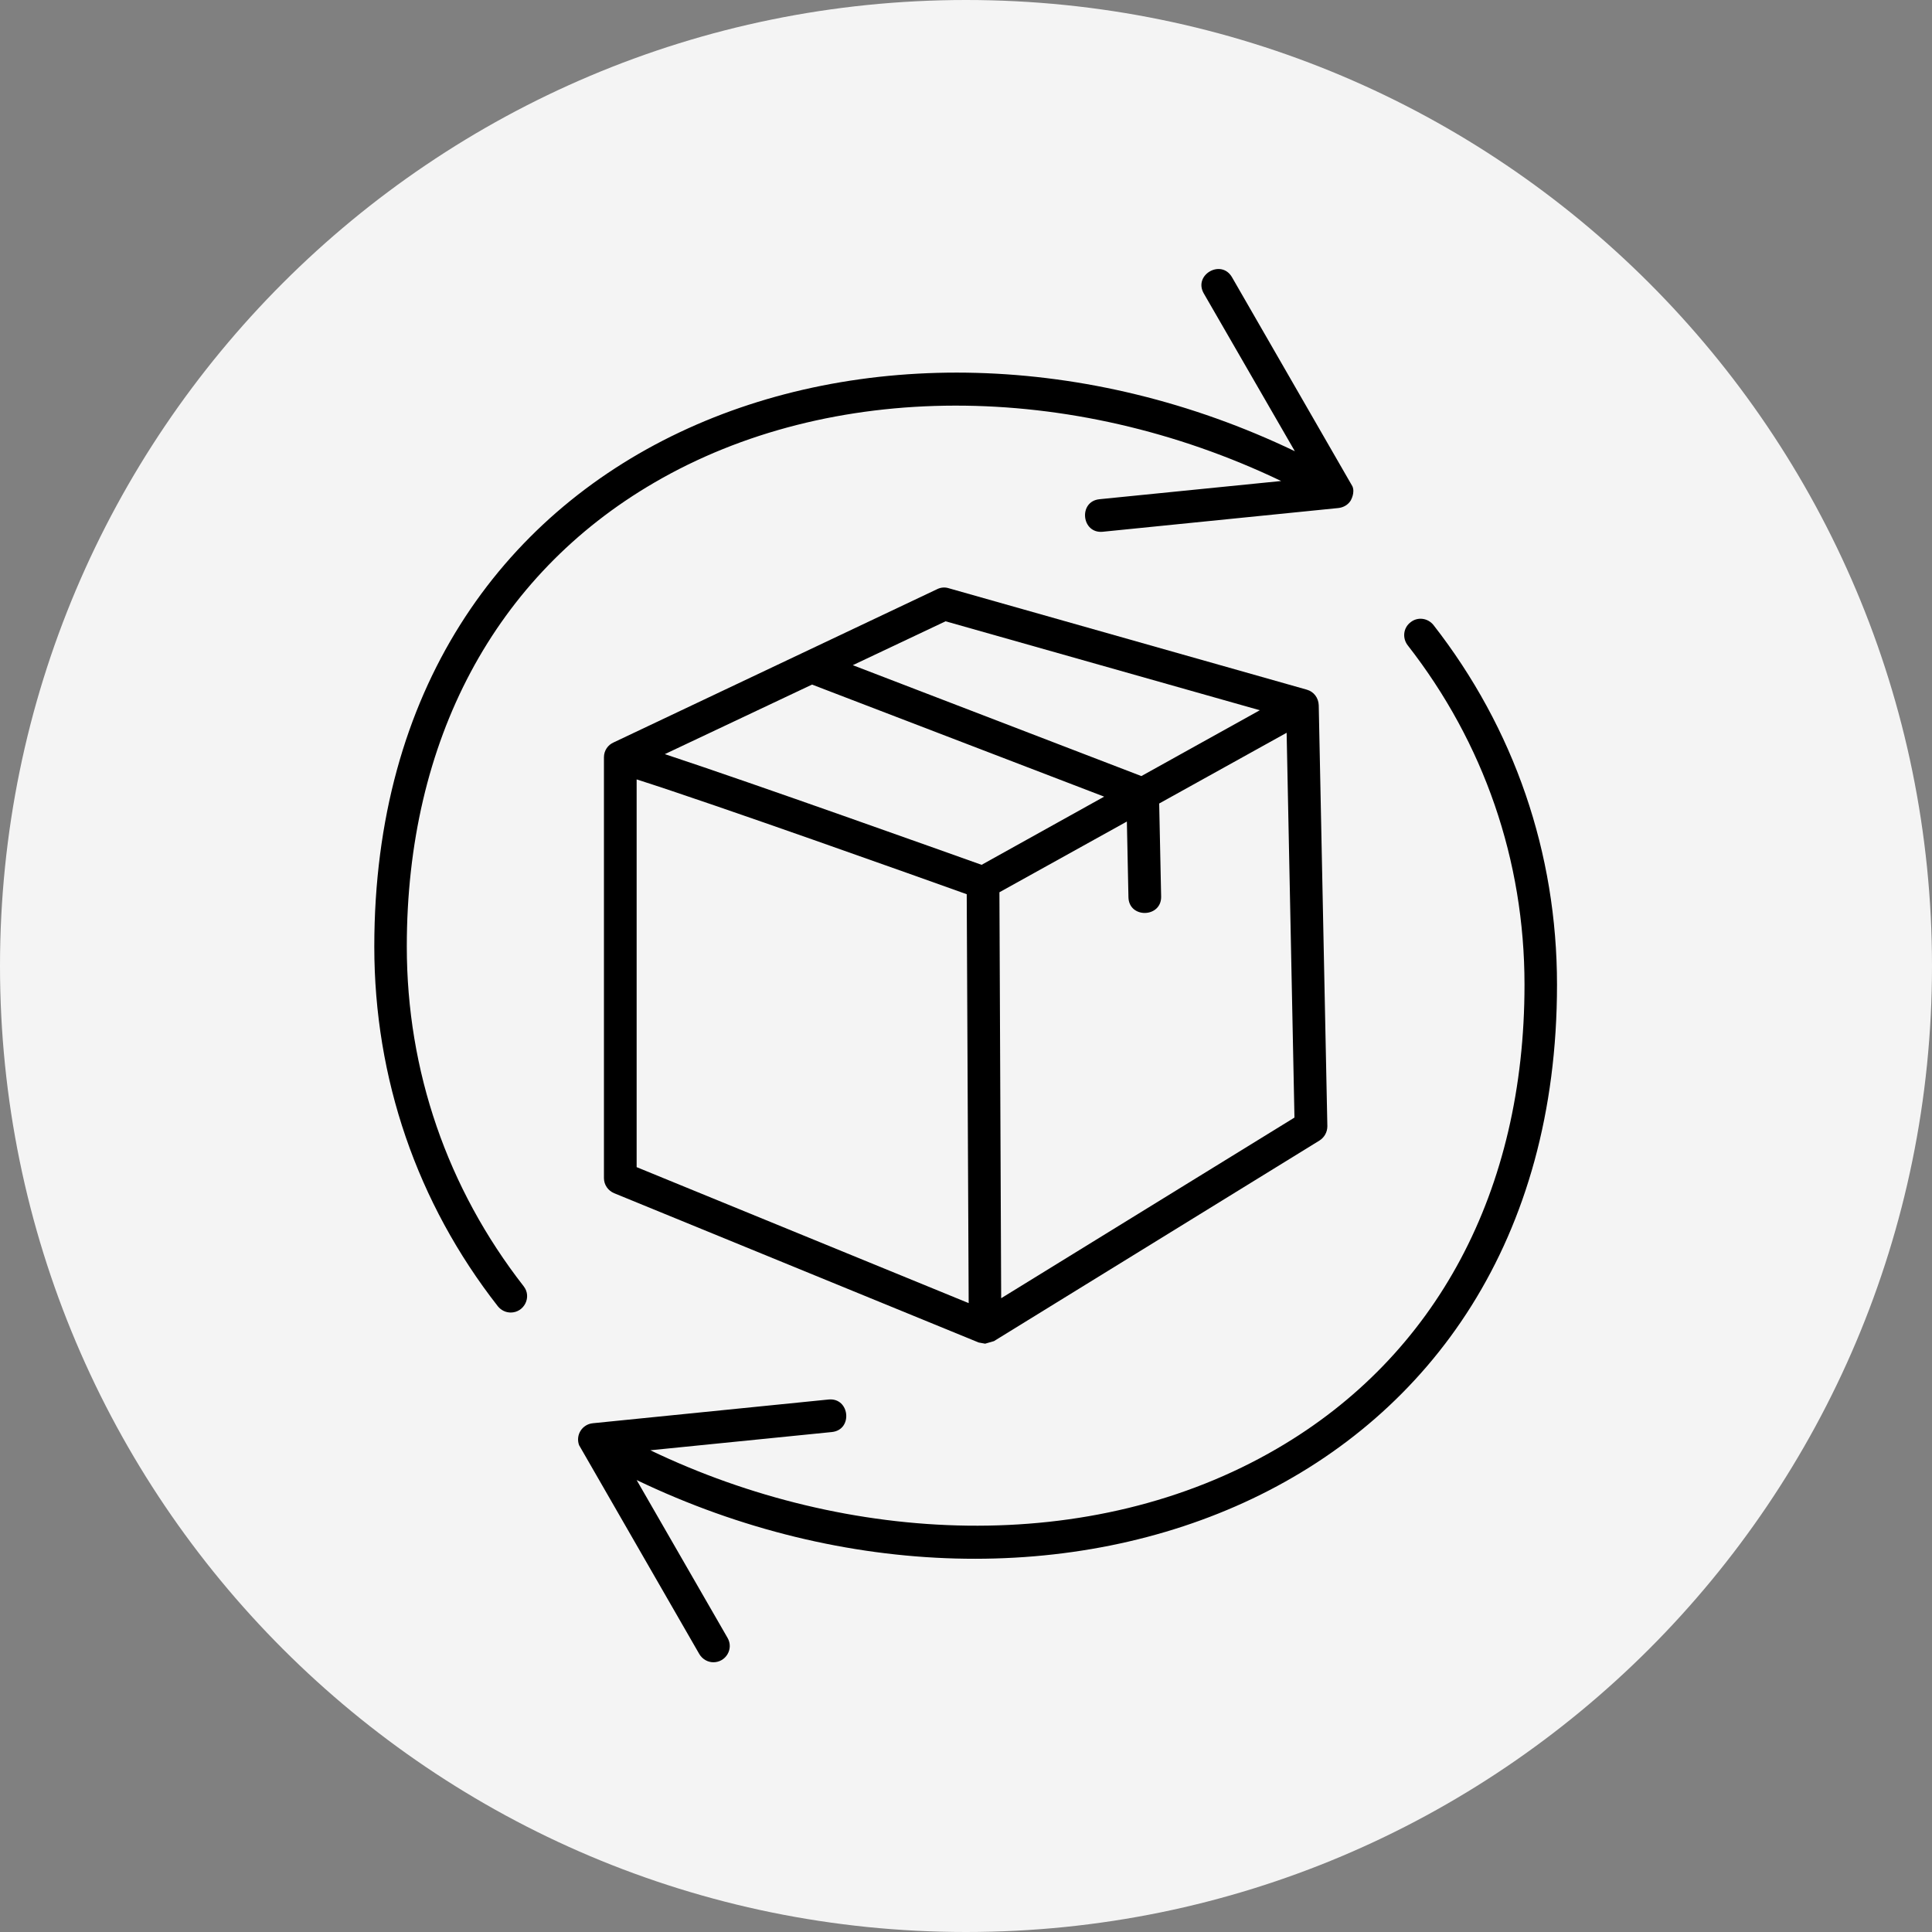 <svg xmlns="http://www.w3.org/2000/svg" xmlns:xlink="http://www.w3.org/1999/xlink" width="1024" zoomAndPan="magnify" viewBox="0 0 768 768" height="1024" preserveAspectRatio="xMidYMid meet" version="1.0"><rect x="0" y="0" width="768" height="768" fill="#808080" stroke="none"/><defs><clipPath id="b6f1cf9721"><path d="M 384 0 C 171.922 0 0 171.922 0 384 C 0 596.078 171.922 768 384 768 C 596.078 768 768 596.078 768 384 C 768 171.922 596.078 0 384 0 Z M 384 0 " clip-rule="nonzero"/></clipPath><clipPath id="4bb9b9bfdd"><path d="M 148.734 106 L 538 106 L 538 522 L 148.734 522 Z M 148.734 106 " clip-rule="nonzero"/></clipPath><clipPath id="f300a10835"><path d="M 229 245 L 618.984 245 L 618.984 661 L 229 661 Z M 229 245 " clip-rule="nonzero"/></clipPath></defs><g clip-path="url(#b6f1cf9721)"><rect x="-76.8" width="921.6" fill="#f4f4f4" y="-76.8" height="921.6" fill-opacity="1"/></g><path fill="#000000" d="M 391.605 534.133 L 389.035 533.664 L 244.125 474.316 C 241.711 473.305 240.078 470.969 240.078 468.32 L 240.078 301.023 C 240.078 298.375 241.633 296.117 243.969 295.105 L 372.539 234.199 C 373.938 233.5 375.574 233.344 377.051 233.809 L 519.473 274.152 C 522.273 274.934 524.141 277.426 524.219 280.383 L 527.645 447.68 C 527.645 450.016 526.477 452.121 524.531 453.367 L 395.105 533.121 Z M 253.074 463.957 L 385.066 518.012 L 384.289 355.465 C 364.91 348.535 285.062 320.027 253.074 309.824 Z M 397.285 354.688 L 397.984 516.062 L 514.57 444.254 L 511.457 291.289 L 460.793 319.406 L 461.57 356.398 C 461.727 364.891 448.727 365.199 448.574 356.633 L 447.949 326.57 Z M 264.281 299.777 C 301.25 312.004 374.637 338.254 390.203 343.781 L 438.922 316.68 L 322.805 272.129 Z M 338.996 264.418 L 453.711 308.5 L 500.793 282.332 L 375.883 246.973 Z M 338.996 264.418 " fill-opacity="1" fill-rule="evenodd"/><g clip-path="url(#4bb9b9bfdd)"><path fill="#000000" d="M 203.031 521.75 C 201.086 521.75 199.219 520.891 197.898 519.258 C 165.754 478.133 148.789 428.676 148.789 376.262 C 148.789 172.516 350.434 100.551 514.723 179.367 L 478.535 116.672 C 474.254 109.273 485.461 102.809 489.742 110.207 L 537.605 193.309 C 538.695 195.801 537.059 198.684 537.059 198.684 L 537.059 198.762 C 535.973 200.629 534.102 201.723 532 201.953 L 438.379 211.379 C 429.895 212.234 428.57 199.309 437.055 198.449 L 509.277 191.207 C 425.848 151.254 330.043 151.02 260 191.906 C 196.652 228.824 161.707 294.324 161.707 376.262 C 161.707 425.719 177.816 472.371 208.168 511.312 C 211.516 515.598 208.324 521.75 203.031 521.75 Z M 203.031 521.75 " fill-opacity="1" fill-rule="evenodd"/></g><g clip-path="url(#f300a10835)"><path fill="#000000" d="M 283.582 660.773 C 281.402 660.773 279.223 659.605 277.98 657.504 L 230.195 574.477 C 228.715 570.426 231.441 566.145 235.719 565.754 L 329.344 556.328 C 337.828 555.473 339.148 568.402 330.668 569.258 L 258.523 576.504 C 336.738 614.043 433.551 619.105 507.719 575.801 C 571.07 538.883 606.016 473.383 606.016 391.449 C 606.016 341.992 589.902 295.34 559.551 256.473 C 557.371 253.594 557.84 249.543 560.719 247.363 C 563.52 245.102 567.566 245.648 569.824 248.453 C 601.965 289.652 618.934 339.031 618.934 391.449 C 618.934 594.414 418.145 667.551 253.074 588.34 L 289.188 651.039 C 291.754 655.398 288.562 660.773 283.582 660.773 Z M 283.582 660.773 " fill-opacity="1" fill-rule="evenodd"/></g></svg>